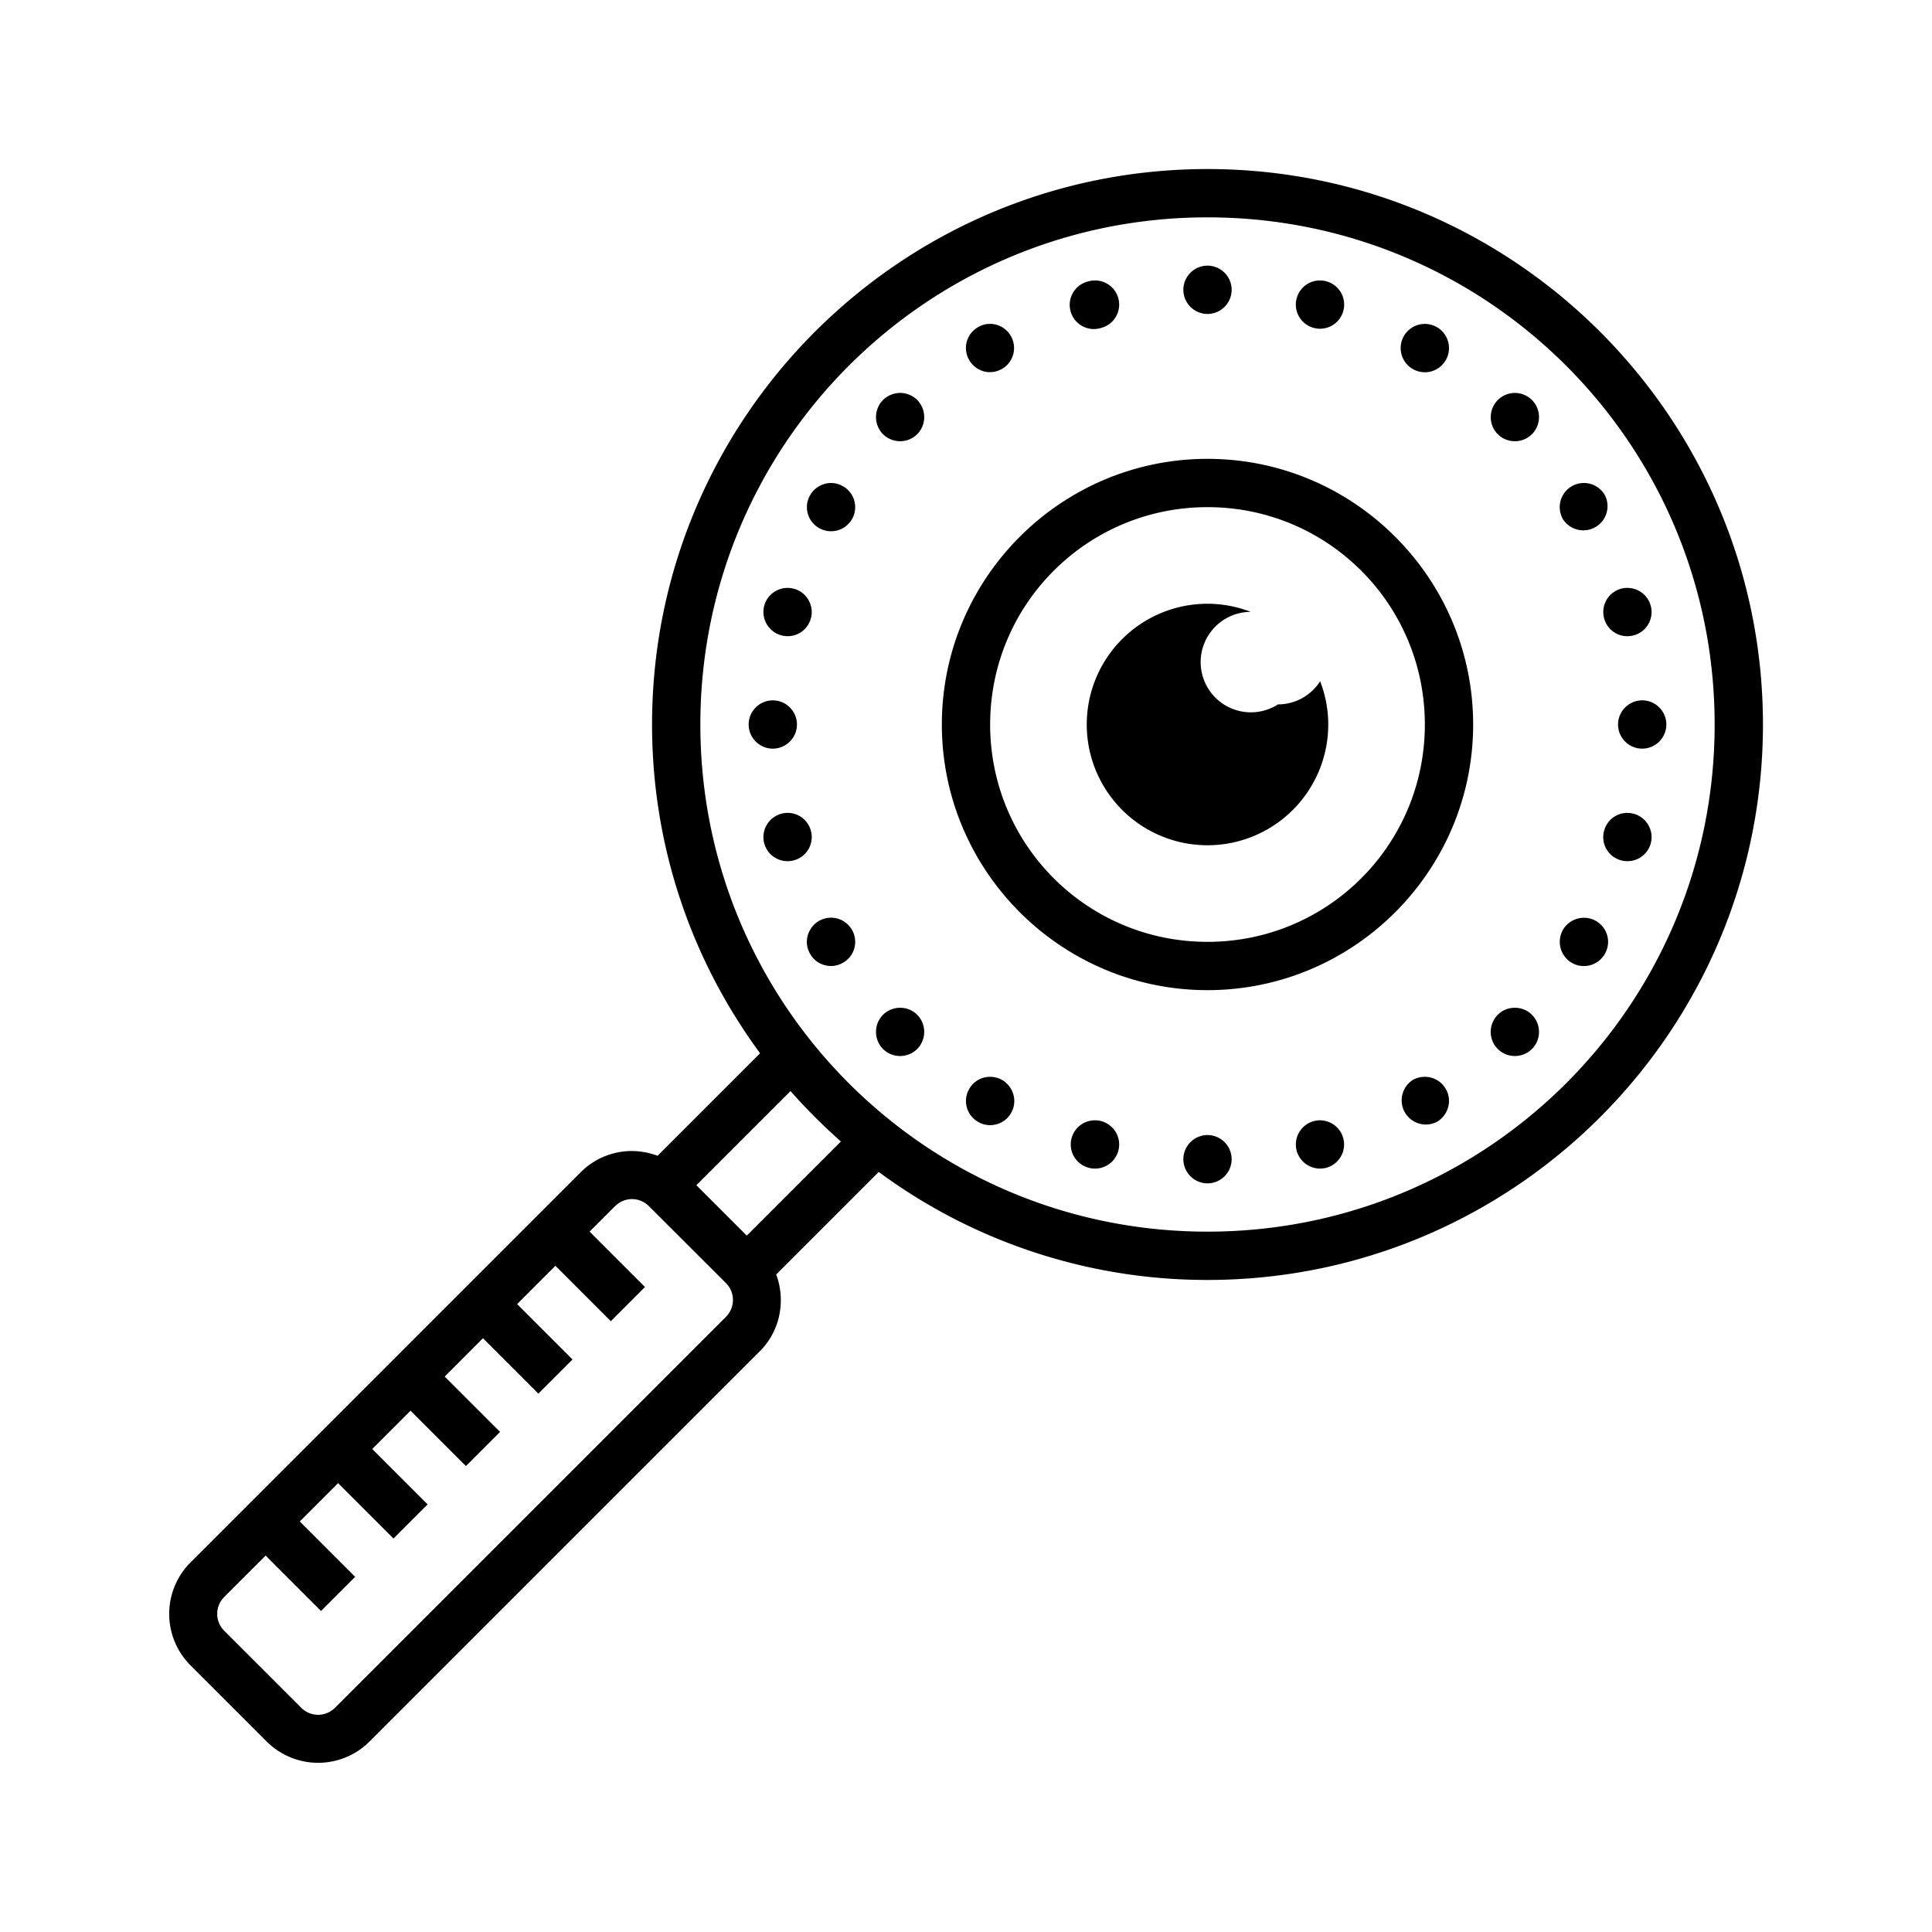 <svg xmlns="http://www.w3.org/2000/svg" viewBox="0 0 80 80"><path d="M50 7C37.309 7 27 17.309 27 30c0 5.094 1.664 9.8 4.473 13.613l-4.246 4.246a3.06 3.06 0 0 0-1.055-.199c-.77 0-1.54.293-2.121.875L7.879 64.707a3.013 3.013 0 0 0 0 4.242l3.172 3.172a3.013 3.013 0 0 0 4.242 0L31.465 55.95c.851-.851 1.074-2.105.676-3.176l4.246-4.246A22.875 22.875 0 0 0 50 53c12.691 0 23-10.309 23-23S62.691 7 50 7zm0 2c11.61 0 21 9.39 21 21s-9.39 21-21 21-21-9.39-21-21S38.39 9 50 9zm0 2c-.55 0-1 .45-1 1s.45 1 1 1 1-.45 1-1-.45-1-1-1zm-4.652.613h-.067c-.07.008-.133.016-.199.035a1 1 0 1 0 .516 1.93.999.999 0 0 0-.25-1.965zm9.304 0a.999.999 0 0 0-.25 1.965.998.998 0 1 0 .516-1.93 1.012 1.012 0 0 0-.266-.035zM40.977 13.41a.976.976 0 0 0-.477.137.99.99 0 0 0-.367 1.363c.133.23.351.399.61.469a1 1 0 1 0 .234-1.969zm17.976.004a1 1 0 1 0 .093 1.999 1 1 0 0 0-.093-1.999zM37.285 16.27c-.27 0-.531.105-.722.293a1.012 1.012 0 0 0 0 1.417 1.01 1.01 0 0 0 1.417 0 1.012 1.012 0 0 0 0-1.418 1.013 1.013 0 0 0-.695-.292zm25.457 0a1.003 1.003 0 0 0-.722 1.71c.39.387 1.023.387 1.414 0 .39-.39.39-1.027 0-1.418a1.013 1.013 0 0 0-.692-.292zM50 19c-6.063 0-11 4.938-11 11 0 6.063 4.938 11 11 11 6.063 0 11-4.938 11-11 0-6.063-4.938-11-11-11zm15.563 1a1 1 0 0 0-.844 1.5 1.002 1.002 0 0 0 1.734-1 1.003 1.003 0 0 0-.89-.5zm-31.2 0c-.336.02-.644.207-.816.5a.996.996 0 0 0 .363 1.363 1 1 0 0 0 1.367-.363.994.994 0 0 0-.367-1.363.993.993 0 0 0-.547-.137zM50 21c4.98 0 9 4.02 9 9s-4.02 9-9 9-9-4.02-9-9 4.02-9 9-9zm-17.395 3.344a1 1 0 0 0-.96.738 1.005 1.005 0 0 0 .71 1.227.997.997 0 0 0 1.223-.707 1 1 0 0 0-.973-1.258zm34.79 0c-.024-.004-.047 0-.07 0a1 1 0 0 0-.902 1.258.993.993 0 0 0 1.222.707.988.988 0 0 0 .609-.465 1 1 0 0 0-.86-1.5zM50 25a5 5 0 1 0 5 5c0-.633-.121-1.234-.336-1.79a2.076 2.076 0 0 1-1.746.958 2.08 2.08 0 1 1-1.129-3.832A4.954 4.954 0 0 0 50 25zm-18 4c-.55 0-1 .45-1 1s.45 1 1 1 1-.45 1-1-.45-1-1-1zm36 0c-.55 0-1 .45-1 1s.45 1 1 1 1-.45 1-1-.45-1-1-1zm-35.348 4.66a1.005 1.005 0 0 0-1.008 1.258 1 1 0 0 0 1.227.707.997.997 0 0 0 .707-1.223.996.996 0 0 0-.926-.742zm34.723 0a.994.994 0 0 0-.953.742.986.986 0 0 0 .098.758c.132.23.351.399.609.465a1 1 0 0 0 1.226-.703 1.005 1.005 0 0 0-.98-1.262zM34.387 38c-.168.004-.328.05-.477.133a1.016 1.016 0 0 0-.465.61.974.974 0 0 0 .102.757.97.97 0 0 0 .605.465.97.97 0 0 0 .758-.102.994.994 0 0 0 .367-1.363 1.003 1.003 0 0 0-.89-.5zm31.156.004a1.007 1.007 0 0 0-.824.496 1.008 1.008 0 0 0 .371 1.371 1 1 0 0 0 1.363-.371.997.997 0 0 0-.91-1.496zM37.285 41.73a1.016 1.016 0 0 0-.722.29 1.012 1.012 0 0 0 0 1.417 1.01 1.01 0 0 0 1.417 0 1.012 1.012 0 0 0 0-1.417.992.992 0 0 0-.695-.29zm25.457 0a.984.984 0 0 0-.722.29 1.003 1.003 0 0 0 0 1.417c.39.387 1.023.387 1.414 0 .39-.39.39-1.027 0-1.417a.992.992 0 0 0-.692-.29zm-3.77 2.86a.965.965 0 0 0-.472.129 1.002 1.002 0 0 0 1 1.734c.227-.133.395-.351.465-.61a.974.974 0 0 0-.102-.757.988.988 0 0 0-.89-.496zm-18.019 0a.99.99 0 0 0-.82.5.994.994 0 0 0 .367 1.363.97.97 0 0 0 .758.102.97.97 0 0 0 .605-.465.975.975 0 0 0 .102-.758 1.016 1.016 0 0 0-.465-.61 1.006 1.006 0 0 0-.547-.132zm-8.219.59a23.89 23.89 0 0 0 2.086 2.086l-3.898 3.898-2.086-2.086zm12.598 1.21a.999.999 0 0 0-.25 1.965 1 1 0 0 0 1.125-1.468 1.016 1.016 0 0 0-.61-.465.869.869 0 0 0-.265-.031zm9.367 0a1.002 1.002 0 0 0-1.008 1.254c.145.536.692.852 1.227.711a1 1 0 0 0-.219-1.964zM50 47c-.55 0-1 .45-1 1s.45 1 1 1 1-.45 1-1-.45-1-1-1zm-23.828 2.652c.254 0 .504.098.703.297l3.176 3.172a.986.986 0 0 1 0 1.414L13.879 70.707a.986.986 0 0 1-1.414 0l-3.172-3.172a.986.986 0 0 1 0-1.414L11 64.414l2.293 2.293 1.414-1.414L12.414 63 14 61.414l2.293 2.293 1.414-1.414L15.414 60 17 58.414l2.293 2.293 1.414-1.414L18.414 57 20 55.414l2.293 2.293 1.414-1.414L21.414 54 23 52.414l2.293 2.293 1.414-1.414L24.414 51l1.05-1.05c.2-.2.454-.298.708-.298z"/></svg>